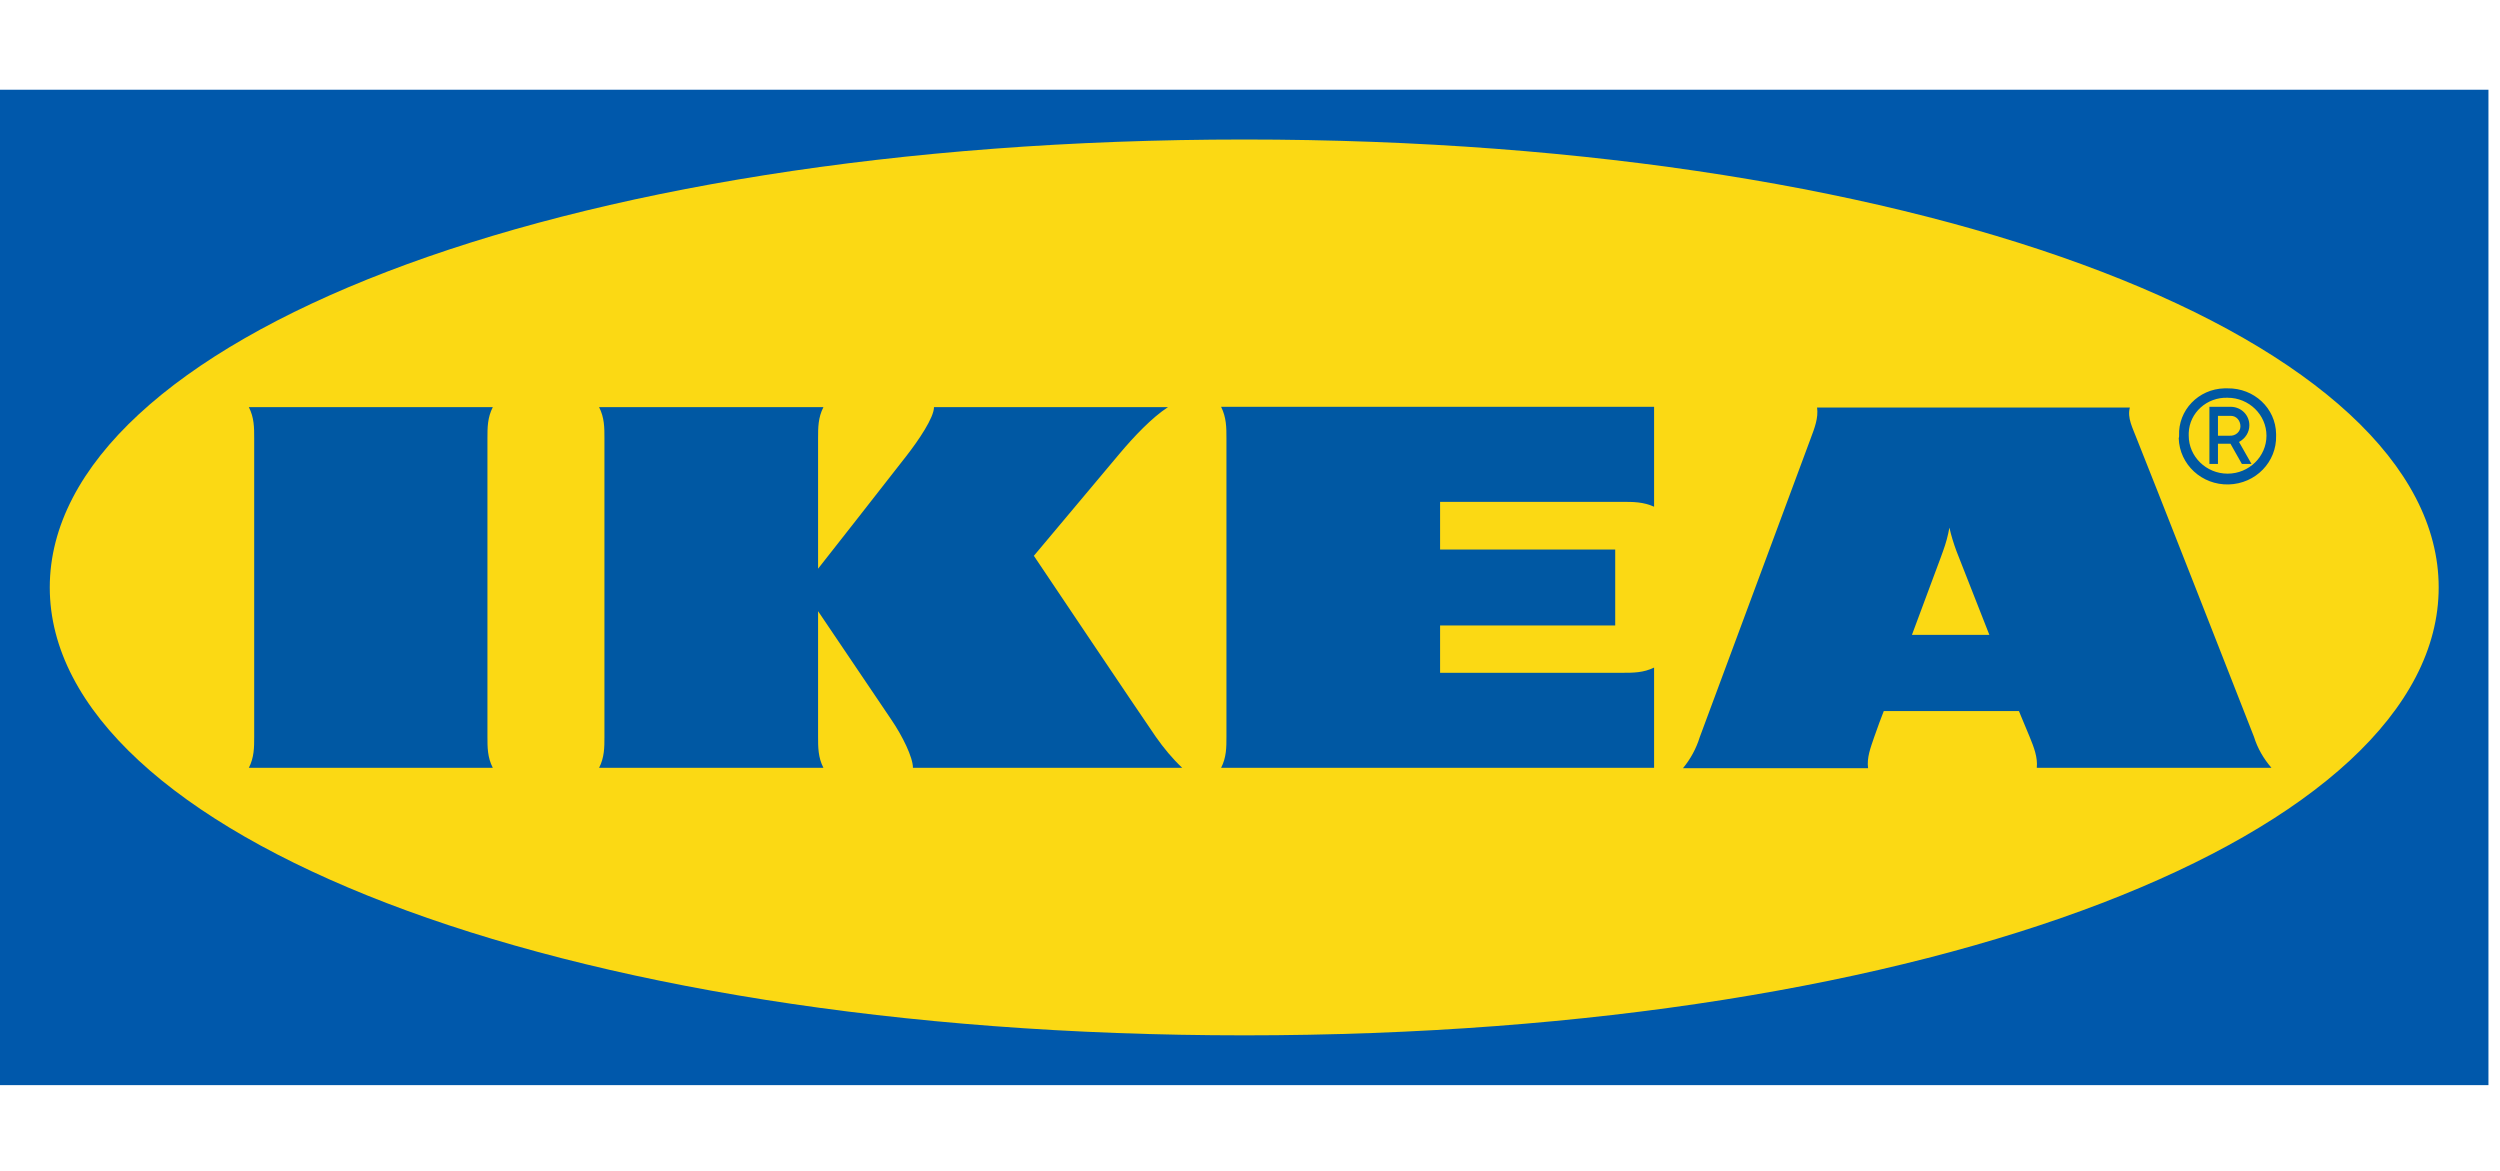 <svg width="173" height="81" viewBox="0 0 173 81" fill="none" xmlns="http://www.w3.org/2000/svg">
<g clip-path="url(#clip0_3303_27787)">
<path fill-rule="evenodd" clip-rule="evenodd" d="M172.176 75.09H0V6.21H172.201V75.09H172.176Z" fill="#0058AB"/>
<path fill-rule="evenodd" clip-rule="evenodd" d="M3.444 40.65C3.444 57.581 38.084 71.646 86.113 71.646C134.141 71.646 168.757 57.581 168.757 40.65C168.757 23.718 134.116 9.654 86.113 9.654C38.109 9.654 3.444 23.718 3.444 40.65Z" fill="#FBD914"/>
<path d="M79.984 50.99C80.527 51.761 81.119 52.483 81.81 53.134H63.176C63.176 52.411 62.46 50.942 61.67 49.785C60.881 48.629 56.611 42.293 56.611 42.293V50.99C56.611 51.713 56.611 52.411 56.981 53.134H41.457C41.827 52.411 41.827 51.713 41.827 50.99V30.319C41.827 29.596 41.827 28.898 41.457 28.175H56.981C56.611 28.898 56.611 29.596 56.611 30.319V39.354C56.611 39.354 61.572 33.042 62.707 31.572C63.571 30.464 64.632 28.898 64.632 28.175H80.823C79.712 28.898 78.478 30.199 77.466 31.403C76.578 32.463 71.543 38.462 71.543 38.462C71.543 38.462 78.996 49.569 79.984 50.99ZM84.87 30.319V50.99C84.87 51.713 84.87 52.411 84.5 53.134H114.463V46.196C113.722 46.557 113.007 46.557 112.266 46.557H99.654V43.28H111.773V38.028H99.654V34.728H112.266C113.007 34.728 113.722 34.728 114.463 35.065V28.151H84.5C84.87 28.898 84.87 29.596 84.87 30.319ZM155.976 50.99C156.223 51.785 156.643 52.508 157.186 53.134H140.945C141.02 52.411 140.748 51.713 140.452 50.99C140.452 50.99 140.205 50.412 139.86 49.569L139.711 49.207H130.357L130.209 49.593C130.209 49.593 129.938 50.291 129.691 51.014C129.444 51.737 129.173 52.435 129.271 53.158H116.462C116.985 52.526 117.379 51.798 117.622 51.014L125.298 30.343C125.569 29.62 125.841 28.922 125.742 28.199H147.387C147.19 28.922 147.585 29.62 147.856 30.343C148.498 31.909 155.433 49.593 155.976 50.99ZM137.663 43.931L135.392 38.149C135.195 37.619 135.022 37.065 134.899 36.511C134.8 37.069 134.651 37.617 134.454 38.149C134.38 38.39 133.418 40.92 132.307 43.931H137.663ZM34.102 28.175H17.22C17.59 28.898 17.59 29.596 17.59 30.319V50.99C17.59 51.713 17.59 52.411 17.22 53.134H34.102C33.731 52.411 33.731 51.713 33.731 50.99V30.319C33.731 29.596 33.731 28.898 34.102 28.175ZM150.793 30.151C150.719 28.392 152.126 26.922 153.928 26.874H154.15C155.976 26.85 157.482 28.247 157.506 30.03V30.151C157.556 31.957 156.099 33.475 154.224 33.523C152.373 33.572 150.818 32.15 150.768 30.319C150.793 30.271 150.793 30.199 150.793 30.151ZM151.46 30.151C151.46 31.596 152.669 32.777 154.15 32.777C155.631 32.777 156.84 31.596 156.84 30.151C156.84 28.705 155.631 27.524 154.15 27.524C152.718 27.476 151.509 28.56 151.46 29.958V30.151ZM153.483 32.102H152.891V28.151H154.397C155.112 28.175 155.655 28.729 155.655 29.428C155.655 29.91 155.384 30.343 154.94 30.584L155.803 32.102H155.137L154.347 30.705H153.483V32.102ZM153.483 30.151H154.298C154.693 30.175 155.038 29.885 155.038 29.5C155.038 29.114 154.767 28.777 154.372 28.777H153.483V30.151Z" fill="#0058A3"/>
</g>
<defs>
<clipPath id="clip0_3303_27787">
<rect width="172.201" height="79.362" fill="white" transform="translate(0 0.819)"/>
</clipPath>
</defs>
</svg>
